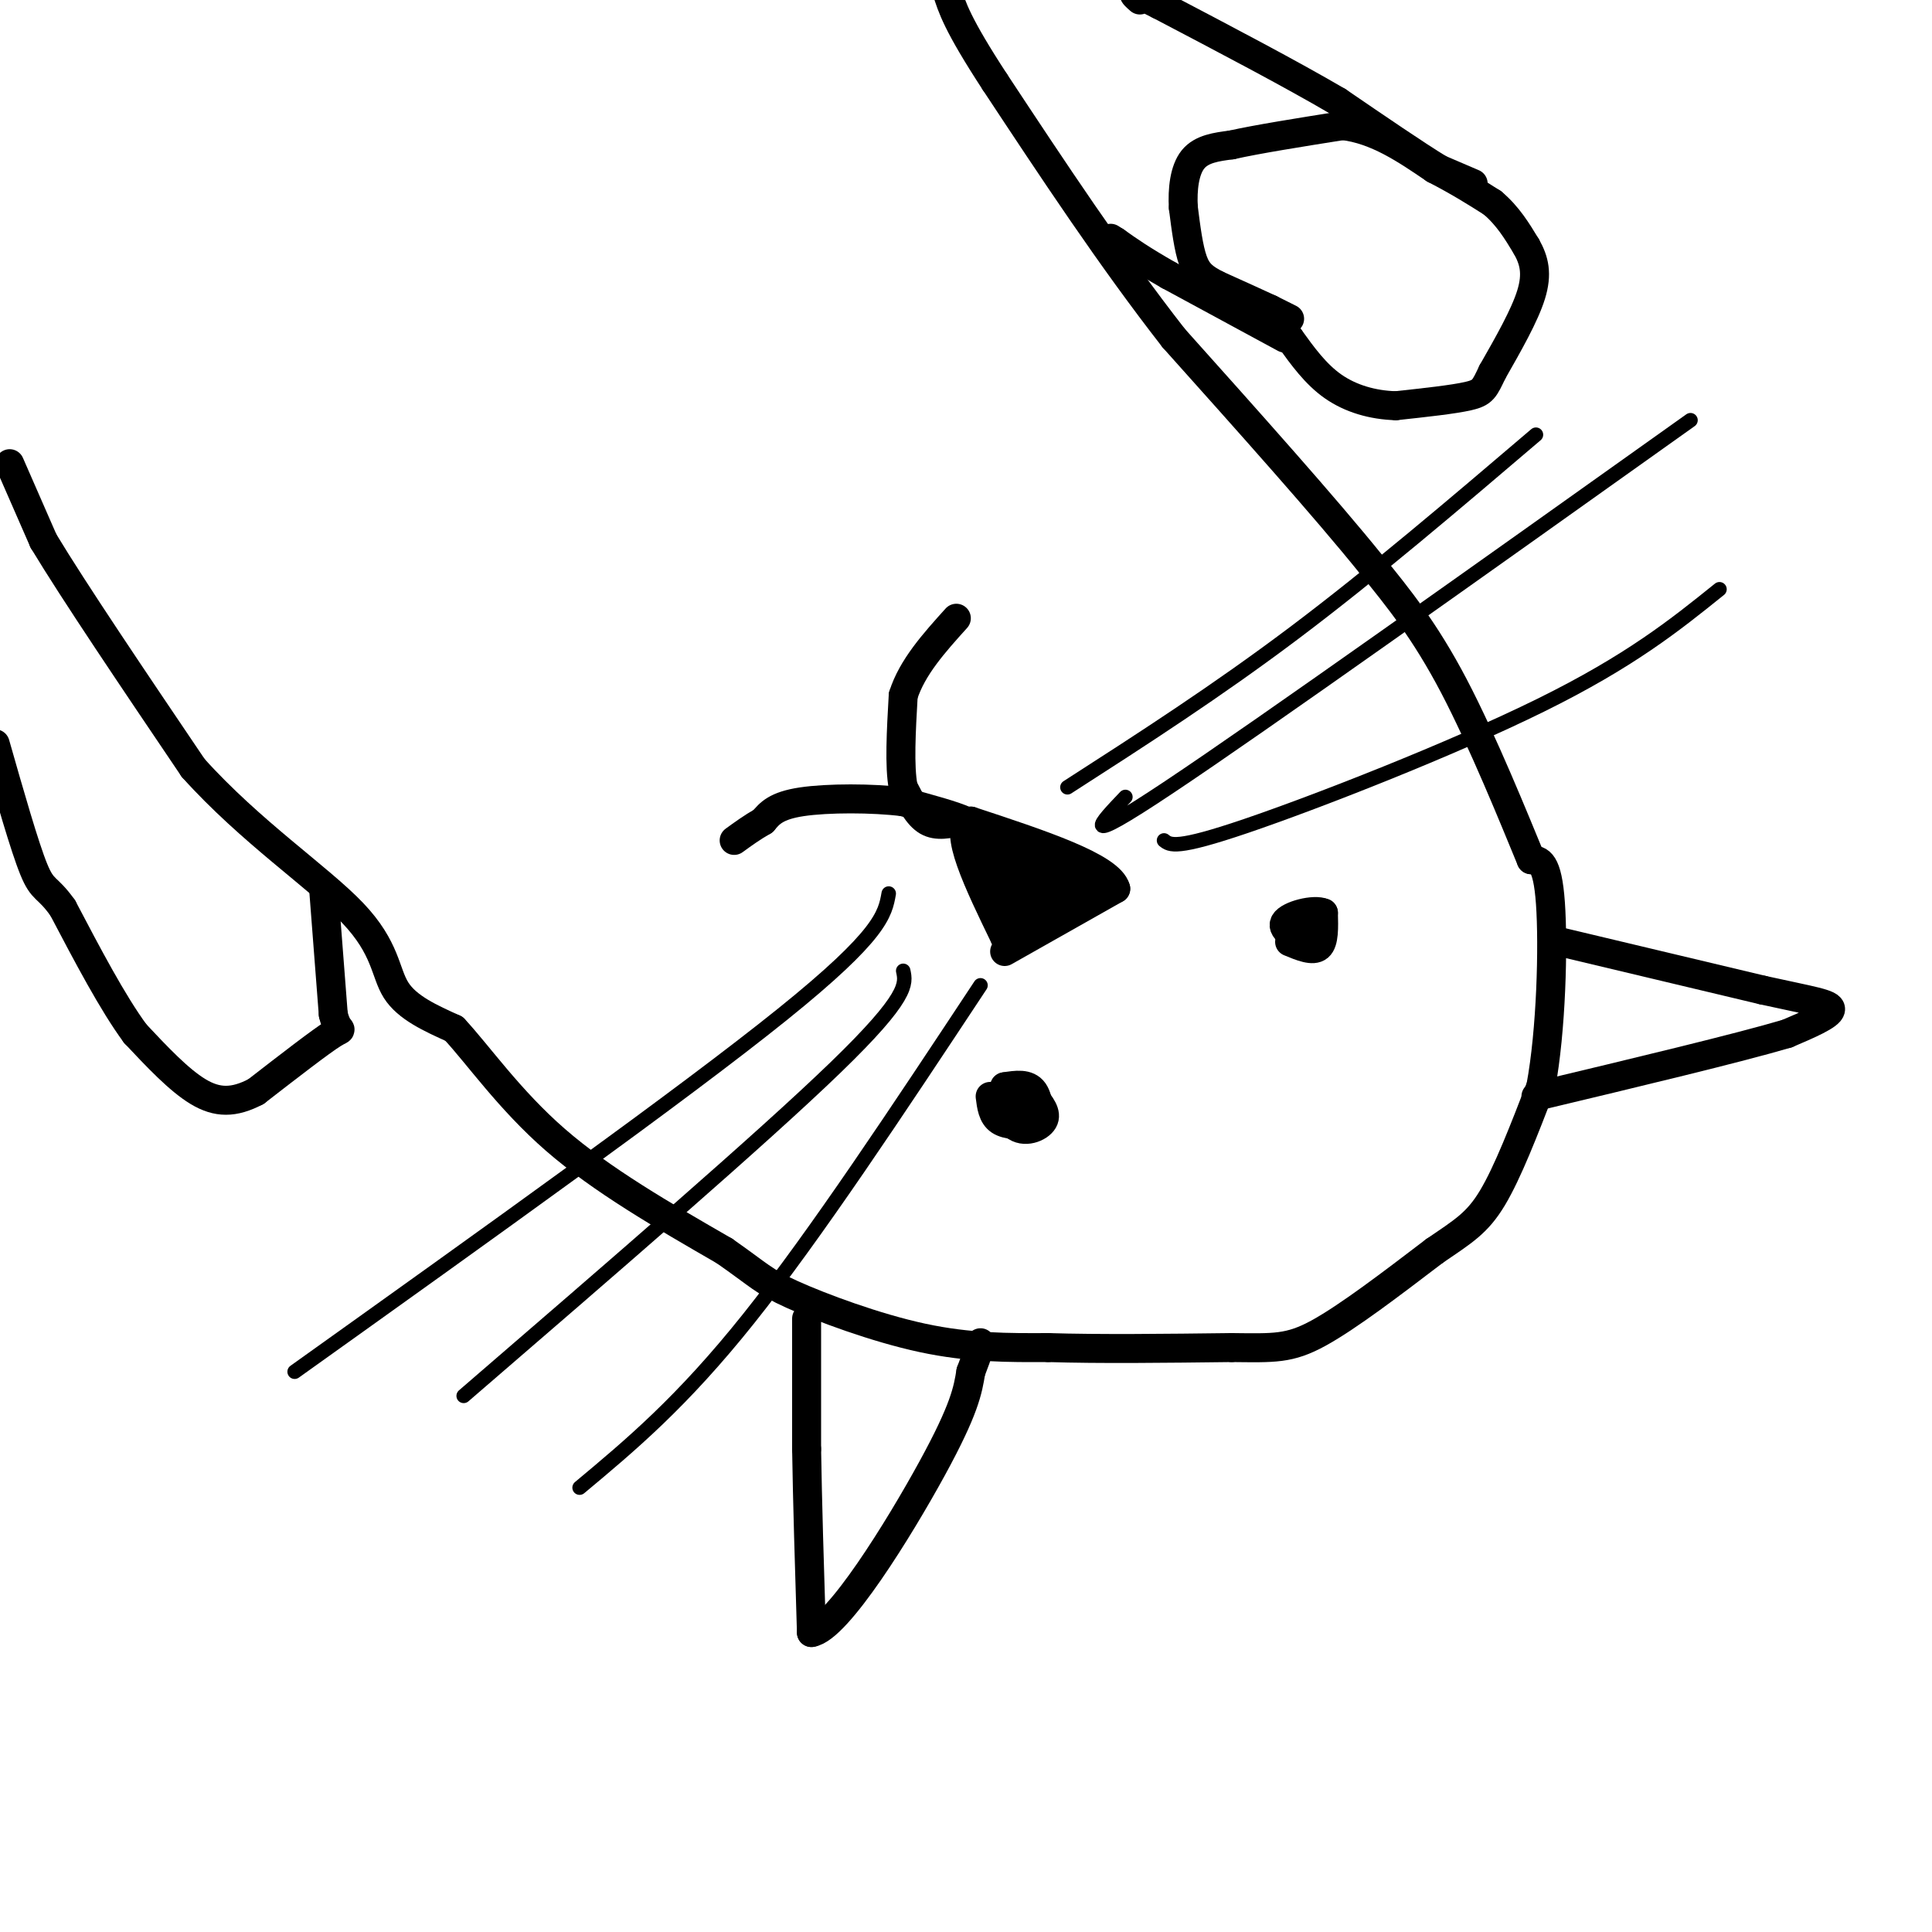 <svg viewBox='0 0 400 400' version='1.1' xmlns='http://www.w3.org/2000/svg' xmlns:xlink='http://www.w3.org/1999/xlink'><g fill='none' stroke='#000000' stroke-width='6' stroke-linecap='round' stroke-linejoin='round'><path d='M2,96c0.000,0.000 7.000,16.000 7,16'/><path d='M9,112c6.333,10.500 18.667,28.750 31,47'/><path d='M40,159c11.869,13.202 26.042,22.708 33,30c6.958,7.292 6.702,12.369 9,16c2.298,3.631 7.149,5.815 12,8'/><path d='M94,213c4.978,5.333 11.422,14.667 21,23c9.578,8.333 22.289,15.667 35,23'/><path d='M150,259c7.286,5.083 8.000,6.292 14,9c6.000,2.708 17.286,6.917 27,9c9.714,2.083 17.857,2.042 26,2'/><path d='M217,279c10.667,0.333 24.333,0.167 38,0'/><path d='M255,279c8.844,0.089 11.956,0.311 18,-3c6.044,-3.311 15.022,-10.156 24,-17'/><path d='M297,259c5.956,-4.067 8.844,-5.733 12,-11c3.156,-5.267 6.578,-14.133 10,-23'/><path d='M319,225c2.178,-11.622 2.622,-29.178 2,-38c-0.622,-8.822 -2.311,-8.911 -4,-9'/><path d='M317,178c-3.422,-8.289 -9.978,-24.511 -16,-36c-6.022,-11.489 -11.511,-18.244 -17,-25'/><path d='M284,117c-9.667,-12.000 -25.333,-29.500 -41,-47'/><path d='M243,70c-13.000,-16.667 -25.000,-34.833 -37,-53'/><path d='M206,17c-7.833,-12.000 -8.917,-15.500 -10,-19'/><path d='M167,273c0.000,0.000 0.000,27.000 0,27'/><path d='M167,300c0.167,10.833 0.583,24.417 1,38'/><path d='M168,338c5.356,-0.756 18.244,-21.644 25,-34c6.756,-12.356 7.378,-16.178 8,-20'/><path d='M201,284c1.667,-4.333 1.833,-5.167 2,-6'/><path d='M323,195c0.000,0.000 42.000,10.000 42,10'/><path d='M365,205c10.044,2.222 14.156,2.778 14,4c-0.156,1.222 -4.578,3.111 -9,5'/><path d='M370,214c-10.167,3.000 -31.083,8.000 -52,13'/><path d='M208,197c0.000,0.000 23.000,-13.000 23,-13'/><path d='M231,184c-1.167,-4.500 -15.583,-9.250 -30,-14'/><path d='M201,170c-3.833,1.667 1.583,12.833 7,24'/><path d='M208,194c5.178,1.644 14.622,-6.244 18,-10c3.378,-3.756 0.689,-3.378 -2,-3'/><path d='M224,181c-4.533,-2.600 -14.867,-7.600 -19,-9c-4.133,-1.400 -2.067,0.800 0,3'/><path d='M205,175c1.571,4.738 5.500,15.083 7,16c1.500,0.917 0.571,-7.595 1,-11c0.429,-3.405 2.214,-1.702 4,0'/><path d='M217,180c2.464,0.357 6.625,1.250 5,2c-1.625,0.750 -9.036,1.357 -11,2c-1.964,0.643 1.518,1.321 5,2'/><path d='M216,186c1.631,0.429 3.208,0.500 3,1c-0.208,0.500 -2.202,1.429 -4,0c-1.798,-1.429 -3.399,-5.214 -5,-9'/><path d='M210,178c-2.167,-2.333 -5.083,-3.667 -8,-5'/><path d='M202,173c-1.667,-1.333 -1.833,-2.167 -2,-3'/><path d='M200,170c-2.500,-1.167 -7.750,-2.583 -13,-4'/><path d='M187,166c-6.333,-0.800 -15.667,-0.800 -21,0c-5.333,0.800 -6.667,2.400 -8,4'/><path d='M158,170c-2.333,1.333 -4.167,2.667 -6,4'/><path d='M199,170c-2.500,0.583 -5.000,1.167 -7,0c-2.000,-1.167 -3.500,-4.083 -5,-7'/><path d='M187,163c-0.833,-4.333 -0.417,-11.667 0,-19'/><path d='M187,144c1.833,-5.833 6.417,-10.917 11,-16'/><path d='M205,227c0.250,2.000 0.500,4.000 2,5c1.500,1.000 4.250,1.000 7,1'/><path d='M214,233c1.356,-1.356 1.244,-5.244 0,-7c-1.244,-1.756 -3.622,-1.378 -6,-1'/><path d='M208,225c-0.857,1.655 0.000,6.292 2,8c2.000,1.708 5.143,0.488 6,-1c0.857,-1.488 -0.571,-3.244 -2,-5'/><path d='M214,227c-0.667,-0.167 -1.333,1.917 -2,4'/><path d='M267,195c2.417,1.000 4.833,2.000 6,1c1.167,-1.000 1.083,-4.000 1,-7'/><path d='M274,189c-1.889,-0.867 -7.111,0.467 -8,2c-0.889,1.533 2.556,3.267 6,5'/><path d='M272,196c0.667,0.000 -0.667,-2.500 -2,-5'/><path d='M267,66c0.000,0.000 -4.000,-2.000 -4,-2'/><path d='M263,64c-2.500,-1.167 -6.750,-3.083 -11,-5'/><path d='M252,59c-2.733,-1.400 -4.067,-2.400 -5,-5c-0.933,-2.600 -1.467,-6.800 -2,-11'/><path d='M245,43c-0.222,-3.800 0.222,-7.800 2,-10c1.778,-2.200 4.889,-2.600 8,-3'/><path d='M255,30c5.167,-1.167 14.083,-2.583 23,-4'/><path d='M278,26c7.000,0.833 13.000,4.917 19,9'/><path d='M297,35c5.167,2.667 8.583,4.833 12,7'/><path d='M309,42c3.167,2.667 5.083,5.833 7,9'/><path d='M316,51c1.667,2.911 2.333,5.689 1,10c-1.333,4.311 -4.667,10.156 -8,16'/><path d='M309,77c-1.689,3.511 -1.911,4.289 -5,5c-3.089,0.711 -9.044,1.356 -15,2'/><path d='M289,84c-4.822,-0.133 -9.378,-1.467 -13,-4c-3.622,-2.533 -6.311,-6.267 -9,-10'/><path d='M267,70c-2.167,-2.333 -3.083,-3.167 -4,-4'/><path d='M305,38c0.000,0.000 -7.000,-3.000 -7,-3'/><path d='M298,35c-4.667,-2.833 -12.833,-8.417 -21,-14'/><path d='M277,21c-9.667,-5.667 -23.333,-12.833 -37,-20'/><path d='M240,1c-6.833,-3.500 -5.417,-2.250 -4,-1'/><path d='M266,70c0.000,0.000 -24.000,-13.000 -24,-13'/><path d='M242,57c-5.833,-3.333 -8.417,-5.167 -11,-7'/><path d='M231,50c-1.833,-1.167 -0.917,-0.583 0,0'/><path d='M67,184c0.000,0.000 2.000,26.000 2,26'/><path d='M69,210c1.022,4.400 2.578,2.400 0,4c-2.578,1.600 -9.289,6.800 -16,12'/><path d='M53,226c-4.578,2.400 -8.022,2.400 -12,0c-3.978,-2.400 -8.489,-7.200 -13,-12'/><path d='M28,214c-4.667,-6.333 -9.833,-16.167 -15,-26'/><path d='M13,188c-3.311,-4.667 -4.089,-3.333 -6,-8c-1.911,-4.667 -4.956,-15.333 -8,-26'/></g>
<g fill='none' stroke='#000000' stroke-width='3' stroke-linecap='round' stroke-linejoin='round'><path d='M221,163c15.417,-9.917 30.833,-19.833 47,-32c16.167,-12.167 33.083,-26.583 50,-41'/><path d='M233,165c-5.250,5.500 -10.500,11.000 9,-2c19.500,-13.000 63.750,-44.500 108,-76'/><path d='M241,174c1.222,0.978 2.444,1.956 17,-3c14.556,-4.956 42.444,-15.844 61,-25c18.556,-9.156 27.778,-16.578 37,-24'/><path d='M184,185c-0.750,4.250 -1.500,8.500 -22,25c-20.500,16.500 -60.750,45.250 -101,74'/><path d='M187,201c0.583,2.667 1.167,5.333 -14,20c-15.167,14.667 -46.083,41.333 -77,68'/><path d='M203,204c-17.083,25.833 -34.167,51.667 -48,69c-13.833,17.333 -24.417,26.167 -35,35'/></g>
</svg>